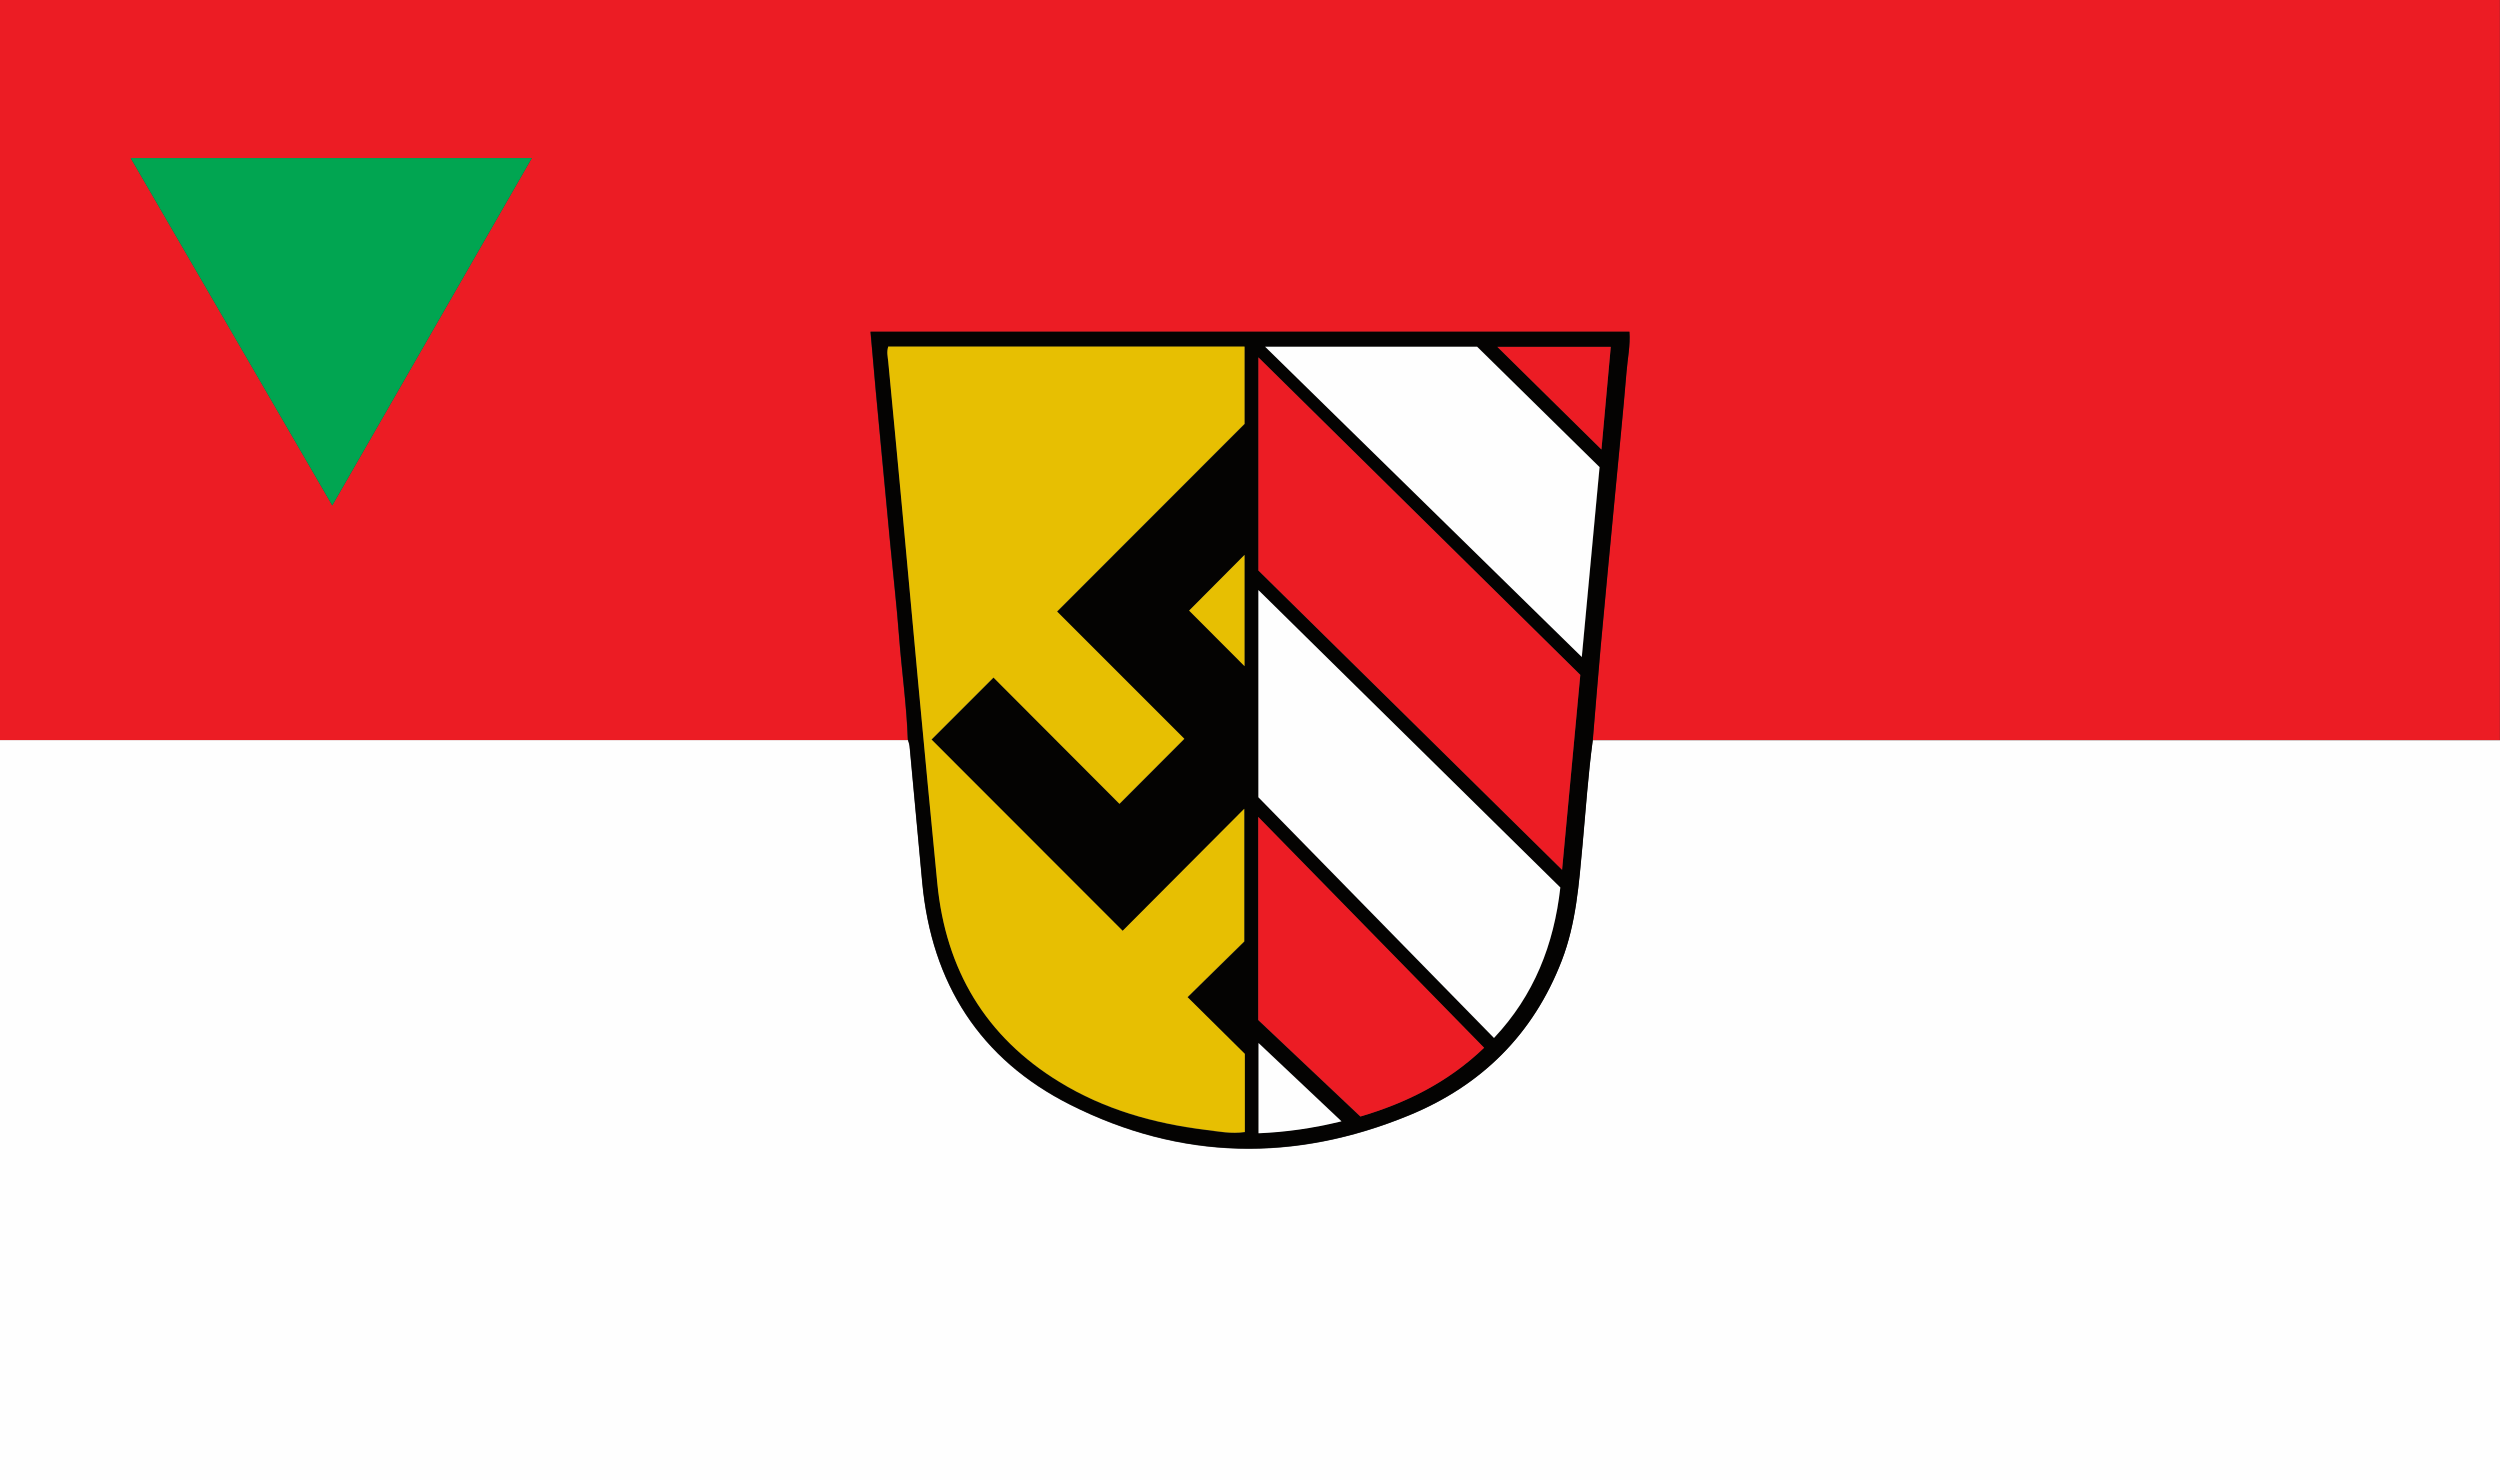 <?xml version="1.0" encoding="UTF-8"?>
<svg xmlns="http://www.w3.org/2000/svg" version="1.1" viewBox="0 0 1714.7 1015.1">
  <rect x="0" y="0" width="1714.7" height="1015.1" fill="#333333" stroke="none"/>
  <defs>
    <style>
      .cls-1 {
        fill: #e7bf02;
      }

      .cls-2 {
        fill: #01a551;
      }

      .cls-3 {
        fill: #040302;
      }

      .cls-4 {
        fill: #ec1c24;
      }

      .cls-5 {
        fill: #fefefe;
      }
    </style>
  </defs>
  <!-- Generator: Adobe Illustrator 28.7.1, SVG Export Plug-In . SVG Version: 1.2.0 Build 142)  -->
  <g>
    <g id="_레이어_1" data-name="레이어_1">
      <g>
        <path class="cls-5" d="M1714.7,507.6v507.5H0v-507.5c207.6,0,415.1,0,622.7,0,.4,1.4.9,2.7,1.1,4.1,2.9,31.3,5.8,62.5,8.7,93.8,6.5,69,39.5,121.1,101.5,152.3,76,38.3,154.2,39.5,232.6,7.2,49.5-20.4,85-55.5,104.5-106,9.9-25.7,11.8-52.7,14.3-79.7,2.2-23.9,3.8-47.8,7-71.6,207.4,0,414.8,0,622.3,0Z"/>
        <path class="cls-4" d="M1714.7,507.6c-207.4,0-414.8,0-622.3,0,1.8-21.3,3.5-42.6,5.4-63.9,3.2-34.9,6.6-69.9,9.9-104.8,2.6-27.8,5.5-55.6,7.8-83.5.8-9.2,2.8-18.4,2-27.8h-520.5c1.2,13.9,2.4,27.2,3.6,40.5,3.3,34.9,6.5,69.9,9.9,104.8,2,21.3,4.5,42.6,6.1,63.9,1.8,23.6,5.2,47.1,6,70.8-207.6,0-415.1,0-622.7,0V0h1714.7v507.6ZM364.8,108.4H89.6c46.4,79.8,91.9,158.4,138.3,238.3,46.1-80.3,91.4-159.1,136.9-238.3Z"/>
        <path class="cls-3" d="M622.7,507.5c-.8-23.7-4.2-47.2-6-70.8-1.6-21.3-4.1-42.6-6.1-63.9-3.3-34.9-6.6-69.9-9.9-104.8-1.2-13.3-2.4-26.6-3.6-40.5h520.5c.7,9.4-1.3,18.6-2,27.8-2.3,27.9-5.2,55.7-7.8,83.5-3.3,34.9-6.7,69.8-9.9,104.8-1.9,21.3-3.6,42.6-5.4,63.9-3.2,23.8-4.8,47.7-7,71.6-2.5,27-4.4,54.1-14.3,79.7-19.5,50.5-54.9,85.5-104.5,106-78.4,32.3-156.6,31.1-232.6-7.2-62-31.2-95-83.3-101.5-152.3-2.9-31.3-5.8-62.5-8.7-93.8-.1-1.4-.7-2.7-1.1-4.1ZM609.4,237.7c-1.4,3.7-.5,7.1-.1,10.4,3.2,33.8,6.5,67.6,9.6,101.5,3.7,39.8,7.2,79.6,11,119.4,4.3,45.8,8.6,91.5,13.1,137.3,5.8,58.9,33,104.9,83.8,136,30.7,18.8,64.6,28.4,100.1,32.8,8.9,1.1,17.8,2.9,27,1.5v-53.6c-12.6-12.4-25.9-25.6-39.3-38.9,13.3-13.1,26.7-26.2,38.9-38.2v-91c-29,29.1-56.7,56.9-83.4,83.7-44.2-44.2-87.9-88-131.1-131.2,13.6-13.6,27.9-27.9,42.5-42.5,28.7,28.8,57.9,58,86.4,86.6,15.2-15.2,29.7-29.7,44.5-44.6-28.7-28.7-57.9-57.9-87.3-87.3,43.2-43.3,86-86.1,128.6-128.7v-53h-244.2ZM1071.4,596.6c4.3-46.1,8.4-90,12.5-133.7-73.6-72.6-146.7-144.7-220.8-217.8v146.2c68.9,67.9,137.8,135.9,208.3,205.3ZM863.1,546.9c53.8,55,107.5,109.9,161.6,165.1,27.5-29.2,41.1-64.1,45.5-103.2-68.8-67.7-137.3-135.3-207.1-204v142.2ZM1085,450.7c4.2-44.7,8.2-87.3,12.2-130.3-28.2-27.8-56.5-55.5-84-82.6h-145.4c72.8,71.3,144.4,141.5,217.3,212.9ZM1017.9,718.7c-51.6-52.8-102.8-105.1-155-158.4v139.3c22.5,21.2,45.9,43.4,70.1,66.2,30.3-8.9,59.8-23.1,84.8-47.1ZM1104.8,237.9h-77.8c24.3,24,47.2,46.6,71.4,70.4,2.3-24.8,4.3-47.4,6.4-70.4ZM863.2,715.4v61.8c19-.8,37.2-3.4,56.9-8.2-19.9-18.8-38.7-36.5-56.9-53.7ZM815.6,418.8c12.6,12.6,25.6,25.6,38,38.1v-76.3c-13,13.1-26,26.1-38,38.2Z"/>
        <path class="cls-2" d="M364.8,108.4c-45.5,79.2-90.7,158-136.9,238.3-46.4-79.9-92-158.5-138.3-238.3h275.2Z"/>
        <path class="cls-1" d="M609.4,237.7h244.2v53c-42.5,42.6-85.3,85.4-128.6,128.7,29.4,29.4,58.6,58.6,87.3,87.3-14.9,14.9-29.3,29.4-44.5,44.6-28.5-28.6-57.7-57.8-86.4-86.6-14.6,14.6-28.9,28.9-42.5,42.5,43.2,43.3,87,87,131.1,131.2,26.7-26.8,54.4-54.6,83.4-83.7v91c-12.3,12-25.7,25.2-38.9,38.2,13.4,13.3,26.7,26.5,39.3,38.9v53.6c-9.2,1.4-18.1-.4-27-1.5-35.5-4.4-69.4-14-100.1-32.8-50.9-31.1-78-77.1-83.8-136-4.5-45.7-8.8-91.5-13.1-137.3-3.7-39.8-7.3-79.6-11-119.4-3.1-33.8-6.4-67.6-9.6-101.5-.3-3.3-1.2-6.7.1-10.4Z"/>
        <path class="cls-4" d="M1071.4,596.6c-70.4-69.4-139.3-137.4-208.3-205.3v-146.2c74.1,73.1,147.2,145.2,220.8,217.8-4.1,43.7-8.2,87.6-12.5,133.7Z"/>
        <path class="cls-5" d="M863.1,546.9v-142.2c69.8,68.7,138.3,136.3,207.1,204-4.4,39.2-18,74-45.5,103.2-54-55.2-107.7-110.1-161.6-165.1Z"/>
        <path class="cls-5" d="M1085,450.7c-72.9-71.4-144.5-141.6-217.3-212.9h145.4c27.5,27.1,55.8,54.8,84,82.6-4,43-8,85.6-12.2,130.3Z"/>
        <path class="cls-4" d="M1017.9,718.7c-25.1,24.1-54.5,38.2-84.8,47.1-24.2-22.9-47.6-45-70.1-66.2v-139.3c52.2,53.4,103.3,105.6,155,158.4Z"/>
        <path class="cls-4" d="M1104.8,237.9c-2.1,23-4.2,45.6-6.4,70.4-24.1-23.8-47.1-46.4-71.4-70.4h77.8Z"/>
        <path class="cls-5" d="M863.2,715.4c18.2,17.2,37,34.9,56.9,53.7-19.7,4.8-37.9,7.4-56.9,8.2v-61.8Z"/>
        <path class="cls-1" d="M815.6,418.8c12-12.1,25-25.1,38-38.2v76.3c-12.4-12.5-25.4-25.5-38-38.1Z"/>
      </g>
    </g>
  </g>
</svg>